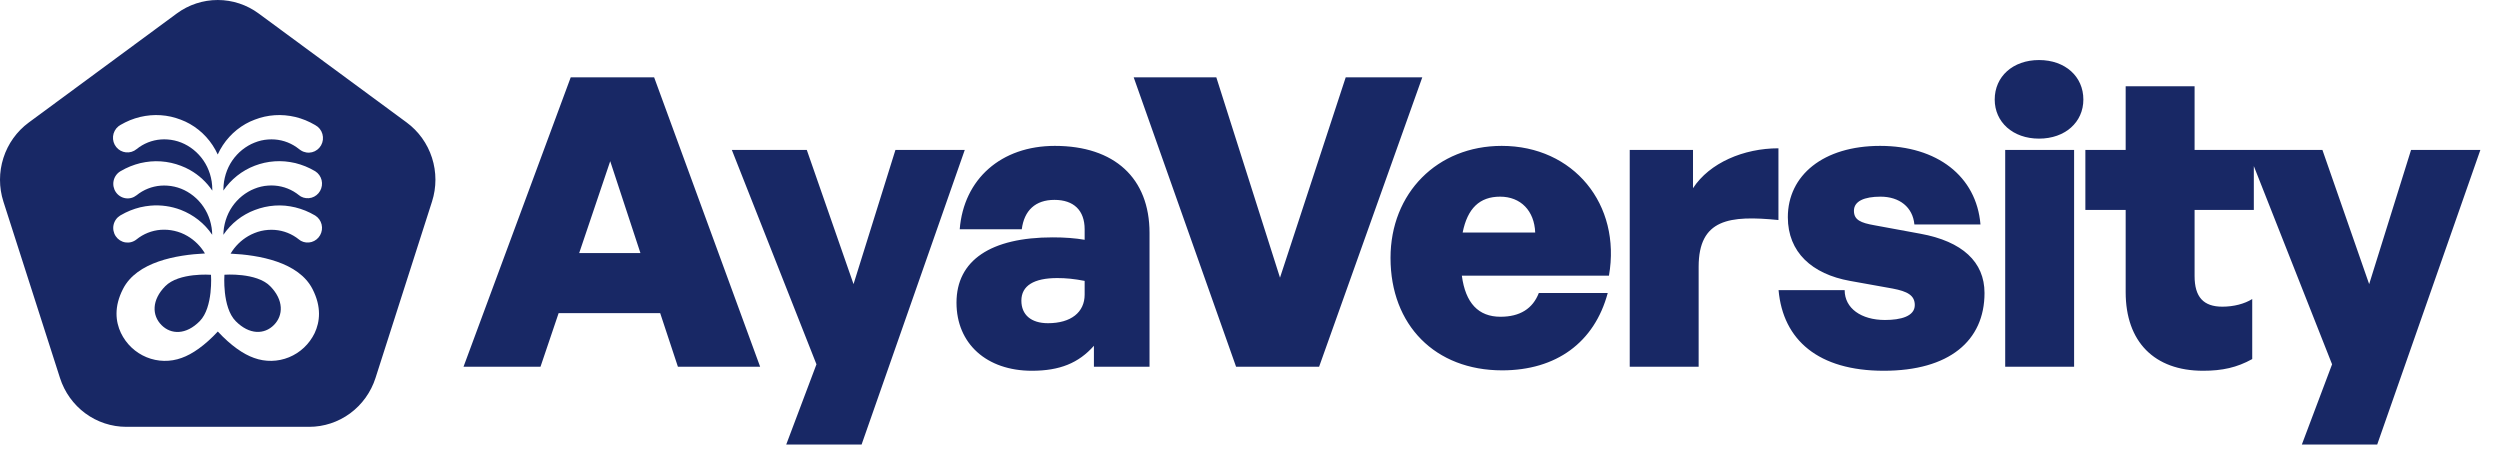 <svg width="164" height="30" viewBox="0 0 164 30" fill="none" xmlns="http://www.w3.org/2000/svg">
<path d="M44.471 24.058L43.308 20.541H36.646L35.456 24.058H30.407L37.439 5.075H42.912L49.865 24.058H44.471ZM40.03 10.574L37.994 16.602H42.013L40.03 10.574ZM63.289 9.834L56.521 29.16H51.577L53.56 23.899L48.008 9.834H52.925L55.992 18.638L58.741 9.834H63.289ZM71.761 24.058V22.683C70.756 23.82 69.514 24.322 67.689 24.322C64.728 24.322 62.746 22.55 62.746 19.854C62.746 17.078 64.993 15.571 69.064 15.571C69.831 15.571 70.545 15.624 71.153 15.73V15.042C71.153 13.8 70.439 13.112 69.17 13.112C67.927 13.112 67.187 13.8 67.028 15.042H62.957C63.221 11.738 65.68 9.57 69.196 9.57C73.109 9.57 75.409 11.685 75.409 15.28V24.058H71.761ZM67.002 19.722C67.002 20.647 67.636 21.202 68.747 21.202C70.254 21.202 71.153 20.488 71.153 19.325V18.426C70.465 18.294 69.937 18.241 69.355 18.241C67.822 18.241 67.002 18.744 67.002 19.722ZM93.301 5.075L86.533 24.058H81.087L74.371 5.075H79.791L83.968 18.215L88.278 5.075H93.301ZM98.541 24.295C94.152 24.295 91.218 21.334 91.218 16.919C91.218 12.663 94.284 9.57 98.514 9.57C103.22 9.57 106.366 13.403 105.547 18.083H95.897C96.135 19.88 96.981 20.779 98.435 20.779C99.704 20.779 100.55 20.25 100.947 19.219H105.468C104.595 22.471 102.084 24.295 98.541 24.295ZM98.409 12.901C97.061 12.901 96.267 13.668 95.95 15.254H100.709C100.656 13.826 99.757 12.901 98.409 12.901ZM111.431 17.501V24.058H106.91V9.834H111.061V12.346C112.145 10.68 114.392 9.728 116.666 9.728V14.434C113.467 14.117 111.431 14.355 111.431 17.501ZM130.184 19.219C130.184 22.366 127.857 24.322 123.574 24.322C119.292 24.322 116.965 22.313 116.674 19.034H121.01C121.01 20.224 122.094 20.991 123.654 20.991C124.685 20.991 125.61 20.753 125.61 20.012C125.61 19.378 125.134 19.114 124.156 18.929L121.354 18.426C118.869 17.977 117.282 16.549 117.282 14.249C117.282 11.5 119.609 9.57 123.336 9.57C127.064 9.57 129.655 11.553 129.919 14.725H125.584C125.478 13.588 124.605 12.901 123.363 12.901C122.305 12.901 121.618 13.192 121.618 13.826C121.618 14.434 122.067 14.619 122.966 14.778L125.98 15.333C128.73 15.835 130.184 17.184 130.184 19.219ZM136.669 6.529C136.669 8.01 135.48 9.094 133.761 9.094C132.043 9.094 130.853 8.01 130.853 6.529C130.853 5.022 132.043 3.939 133.761 3.939C135.48 3.939 136.669 5.022 136.669 6.529ZM136.061 24.058H131.541V9.834H136.061V24.058ZM147.746 19.616V23.555C146.741 24.11 145.789 24.322 144.52 24.322C141.321 24.322 139.444 22.418 139.444 19.166V13.773H136.8V9.834H139.444V5.657H143.965V9.834H147.851V13.773H143.965V18.109C143.965 19.484 144.547 20.118 145.789 20.118C146.529 20.118 147.243 19.933 147.746 19.616ZM162.713 9.834L155.945 29.16H151.002L152.984 23.899L147.432 9.834H152.35L155.417 18.638L158.166 9.834H162.713Z" fill="#182865"/>
<path d="M17.971 21.318C18.596 20.685 18.619 19.681 17.722 18.771C16.825 17.862 14.722 18.022 14.722 18.022C14.722 18.022 14.563 20.155 15.46 21.065C16.358 21.975 17.347 21.951 17.971 21.318Z" fill="#182865"/>
<path d="M10.839 18.776C9.942 19.686 9.965 20.689 10.591 21.322C11.216 21.955 12.203 21.979 13.101 21.069C13.998 20.159 13.841 18.026 13.841 18.026C13.841 18.026 11.737 17.862 10.839 18.776Z" fill="#182865"/>
<path d="M26.675 8.033L16.97 0.886C16.189 0.31 15.248 0 14.283 0C13.317 0 12.376 0.31 11.595 0.886L1.884 8.04C1.103 8.616 0.522 9.428 0.224 10.359C-0.075 11.291 -0.075 12.294 0.224 13.226L3.935 24.794C4.233 25.725 4.814 26.537 5.595 27.113C6.375 27.688 7.315 27.999 8.281 28H20.283C21.249 28 22.19 27.689 22.971 27.114C23.752 26.538 24.334 25.727 24.633 24.795L28.341 13.22C28.639 12.288 28.639 11.284 28.339 10.352C28.04 9.42 27.457 8.608 26.675 8.033ZM14.648 12.506C15.155 11.762 15.873 11.192 16.707 10.872C16.915 10.792 17.128 10.728 17.345 10.679C17.788 10.581 18.242 10.55 18.694 10.588C18.922 10.609 19.148 10.646 19.371 10.697C19.595 10.753 19.815 10.824 20.03 10.91C20.245 10.998 20.454 11.102 20.655 11.22L20.681 11.235C20.889 11.367 21.038 11.575 21.097 11.815C21.156 12.056 21.12 12.31 20.998 12.525C20.876 12.74 20.677 12.898 20.442 12.967C20.207 13.035 19.955 13.009 19.739 12.893C19.697 12.868 19.657 12.84 19.619 12.809C19.164 12.44 18.61 12.219 18.028 12.175C17.879 12.163 17.73 12.163 17.581 12.175C17.429 12.185 17.278 12.207 17.13 12.242C16.98 12.276 16.834 12.323 16.692 12.381C16.549 12.437 16.41 12.504 16.278 12.583C15.721 12.908 15.272 13.395 14.988 13.98C14.917 14.131 14.856 14.286 14.806 14.446C14.757 14.607 14.719 14.771 14.692 14.938C14.669 15.092 14.656 15.247 14.653 15.403C14.905 15.031 15.213 14.701 15.564 14.425C15.738 14.287 15.922 14.164 16.116 14.056C16.308 13.947 16.509 13.853 16.716 13.776C16.924 13.697 17.138 13.633 17.355 13.583C17.797 13.485 18.252 13.454 18.704 13.492C18.928 13.515 19.151 13.552 19.371 13.604C19.595 13.66 19.815 13.731 20.03 13.817C20.245 13.905 20.454 14.009 20.655 14.127L20.681 14.142C20.889 14.274 21.038 14.482 21.097 14.722C21.156 14.963 21.12 15.217 20.998 15.432C20.876 15.647 20.677 15.805 20.442 15.874C20.207 15.943 19.955 15.916 19.739 15.8C19.697 15.775 19.657 15.747 19.619 15.716C19.164 15.347 18.61 15.126 18.028 15.082C17.879 15.071 17.73 15.071 17.581 15.082C17.429 15.093 17.278 15.116 17.13 15.15C16.981 15.185 16.834 15.232 16.692 15.29C16.549 15.347 16.411 15.414 16.278 15.492C15.805 15.769 15.408 16.163 15.127 16.639C16.989 16.725 19.59 17.182 20.502 18.964C21.103 20.141 20.987 21.114 20.64 21.853C20.291 22.573 19.692 23.137 18.959 23.437C18.225 23.737 17.408 23.752 16.664 23.48C15.961 23.233 15.148 22.671 14.289 21.748C13.427 22.671 12.616 23.233 11.914 23.48C11.168 23.753 10.348 23.737 9.613 23.434C8.878 23.132 8.28 22.565 7.932 21.842C7.583 21.103 7.467 20.13 8.07 18.953C8.979 17.171 11.58 16.717 13.445 16.627C13.163 16.152 12.767 15.758 12.293 15.481C12.16 15.403 12.022 15.336 11.879 15.279C11.593 15.168 11.293 15.1 10.989 15.076C10.84 15.066 10.691 15.066 10.542 15.076C9.961 15.12 9.406 15.341 8.95 15.71C8.849 15.791 8.733 15.849 8.608 15.882C8.484 15.915 8.354 15.921 8.227 15.902C8.1 15.882 7.978 15.836 7.869 15.767C7.76 15.697 7.667 15.606 7.594 15.499C7.521 15.391 7.471 15.27 7.446 15.142C7.421 15.014 7.422 14.882 7.449 14.755C7.476 14.627 7.529 14.507 7.604 14.401C7.678 14.295 7.774 14.206 7.884 14.138L7.914 14.121C8.115 14.003 8.324 13.899 8.54 13.811C8.754 13.725 8.974 13.654 9.198 13.599C9.422 13.547 9.648 13.511 9.877 13.49C10.551 13.432 11.23 13.527 11.864 13.769C12.276 13.929 12.663 14.149 13.012 14.423C13.363 14.7 13.67 15.03 13.921 15.402C13.919 15.246 13.906 15.091 13.883 14.938C13.857 14.771 13.819 14.607 13.77 14.446C13.719 14.287 13.658 14.131 13.587 13.98C13.303 13.395 12.854 12.908 12.297 12.583C12.164 12.505 12.026 12.437 11.883 12.381C11.598 12.269 11.298 12.201 10.993 12.179C10.844 12.168 10.695 12.168 10.546 12.179C9.965 12.223 9.41 12.444 8.955 12.813C8.853 12.893 8.737 12.952 8.612 12.985C8.488 13.018 8.358 13.024 8.231 13.004C8.104 12.985 7.982 12.938 7.874 12.869C7.765 12.8 7.671 12.709 7.598 12.601C7.525 12.494 7.475 12.373 7.45 12.245C7.425 12.117 7.426 11.985 7.453 11.858C7.48 11.73 7.533 11.61 7.608 11.504C7.682 11.398 7.778 11.308 7.888 11.241L7.918 11.224C8.119 11.106 8.328 11.002 8.544 10.914C8.758 10.828 8.979 10.757 9.203 10.701C9.426 10.65 9.653 10.613 9.881 10.592C10.332 10.554 10.786 10.585 11.229 10.683C11.446 10.732 11.66 10.796 11.868 10.876C12.075 10.953 12.275 11.047 12.467 11.156C13.05 11.486 13.549 11.947 13.927 12.504V12.418C13.925 12.247 13.912 12.076 13.887 11.908C13.861 11.741 13.823 11.577 13.774 11.416C13.723 11.257 13.662 11.101 13.591 10.95C13.307 10.365 12.858 9.878 12.301 9.553C12.168 9.475 12.03 9.408 11.887 9.351C11.602 9.239 11.302 9.171 10.997 9.149C10.848 9.137 10.699 9.137 10.55 9.149C9.969 9.193 9.414 9.414 8.959 9.783C8.862 9.863 8.751 9.923 8.632 9.959C8.513 9.995 8.388 10.008 8.264 9.995C8.14 9.982 8.02 9.945 7.91 9.885C7.8 9.825 7.703 9.744 7.625 9.646C7.546 9.548 7.487 9.436 7.451 9.315C7.415 9.194 7.403 9.067 7.416 8.941C7.428 8.816 7.465 8.694 7.524 8.583C7.583 8.471 7.663 8.373 7.76 8.293C7.796 8.264 7.834 8.237 7.874 8.214L7.904 8.195C8.106 8.078 8.315 7.974 8.53 7.885C8.745 7.799 8.965 7.728 9.189 7.673C9.412 7.621 9.639 7.585 9.867 7.564C10.318 7.525 10.773 7.556 11.215 7.654C11.432 7.704 11.646 7.769 11.854 7.849C12.061 7.925 12.262 8.019 12.454 8.128C13.257 8.584 13.897 9.286 14.283 10.134C14.668 9.287 15.308 8.585 16.11 8.128C16.303 8.019 16.503 7.925 16.711 7.849C16.919 7.768 17.132 7.704 17.349 7.654C17.792 7.556 18.247 7.525 18.698 7.564C18.926 7.585 19.152 7.621 19.375 7.673C19.599 7.728 19.819 7.799 20.034 7.885C20.249 7.974 20.458 8.078 20.659 8.195L20.686 8.211C20.798 8.271 20.897 8.353 20.977 8.453C21.057 8.553 21.116 8.668 21.151 8.792C21.186 8.916 21.196 9.045 21.181 9.173C21.166 9.3 21.125 9.424 21.062 9.535C20.998 9.647 20.913 9.744 20.812 9.821C20.711 9.899 20.595 9.955 20.472 9.986C20.349 10.017 20.221 10.023 20.096 10.002C19.97 9.982 19.85 9.937 19.743 9.868C19.701 9.844 19.661 9.816 19.623 9.785C19.168 9.415 18.614 9.194 18.033 9.15C17.884 9.139 17.734 9.139 17.585 9.15C17.433 9.161 17.282 9.183 17.134 9.217C16.985 9.252 16.838 9.299 16.696 9.357C16.553 9.413 16.415 9.48 16.282 9.558C15.725 9.884 15.276 10.37 14.992 10.956C14.921 11.106 14.86 11.262 14.81 11.421C14.761 11.582 14.723 11.747 14.696 11.913C14.671 12.082 14.658 12.252 14.656 12.423C14.65 12.451 14.65 12.486 14.652 12.51L14.648 12.506Z" fill="#182865"/>
</svg>
